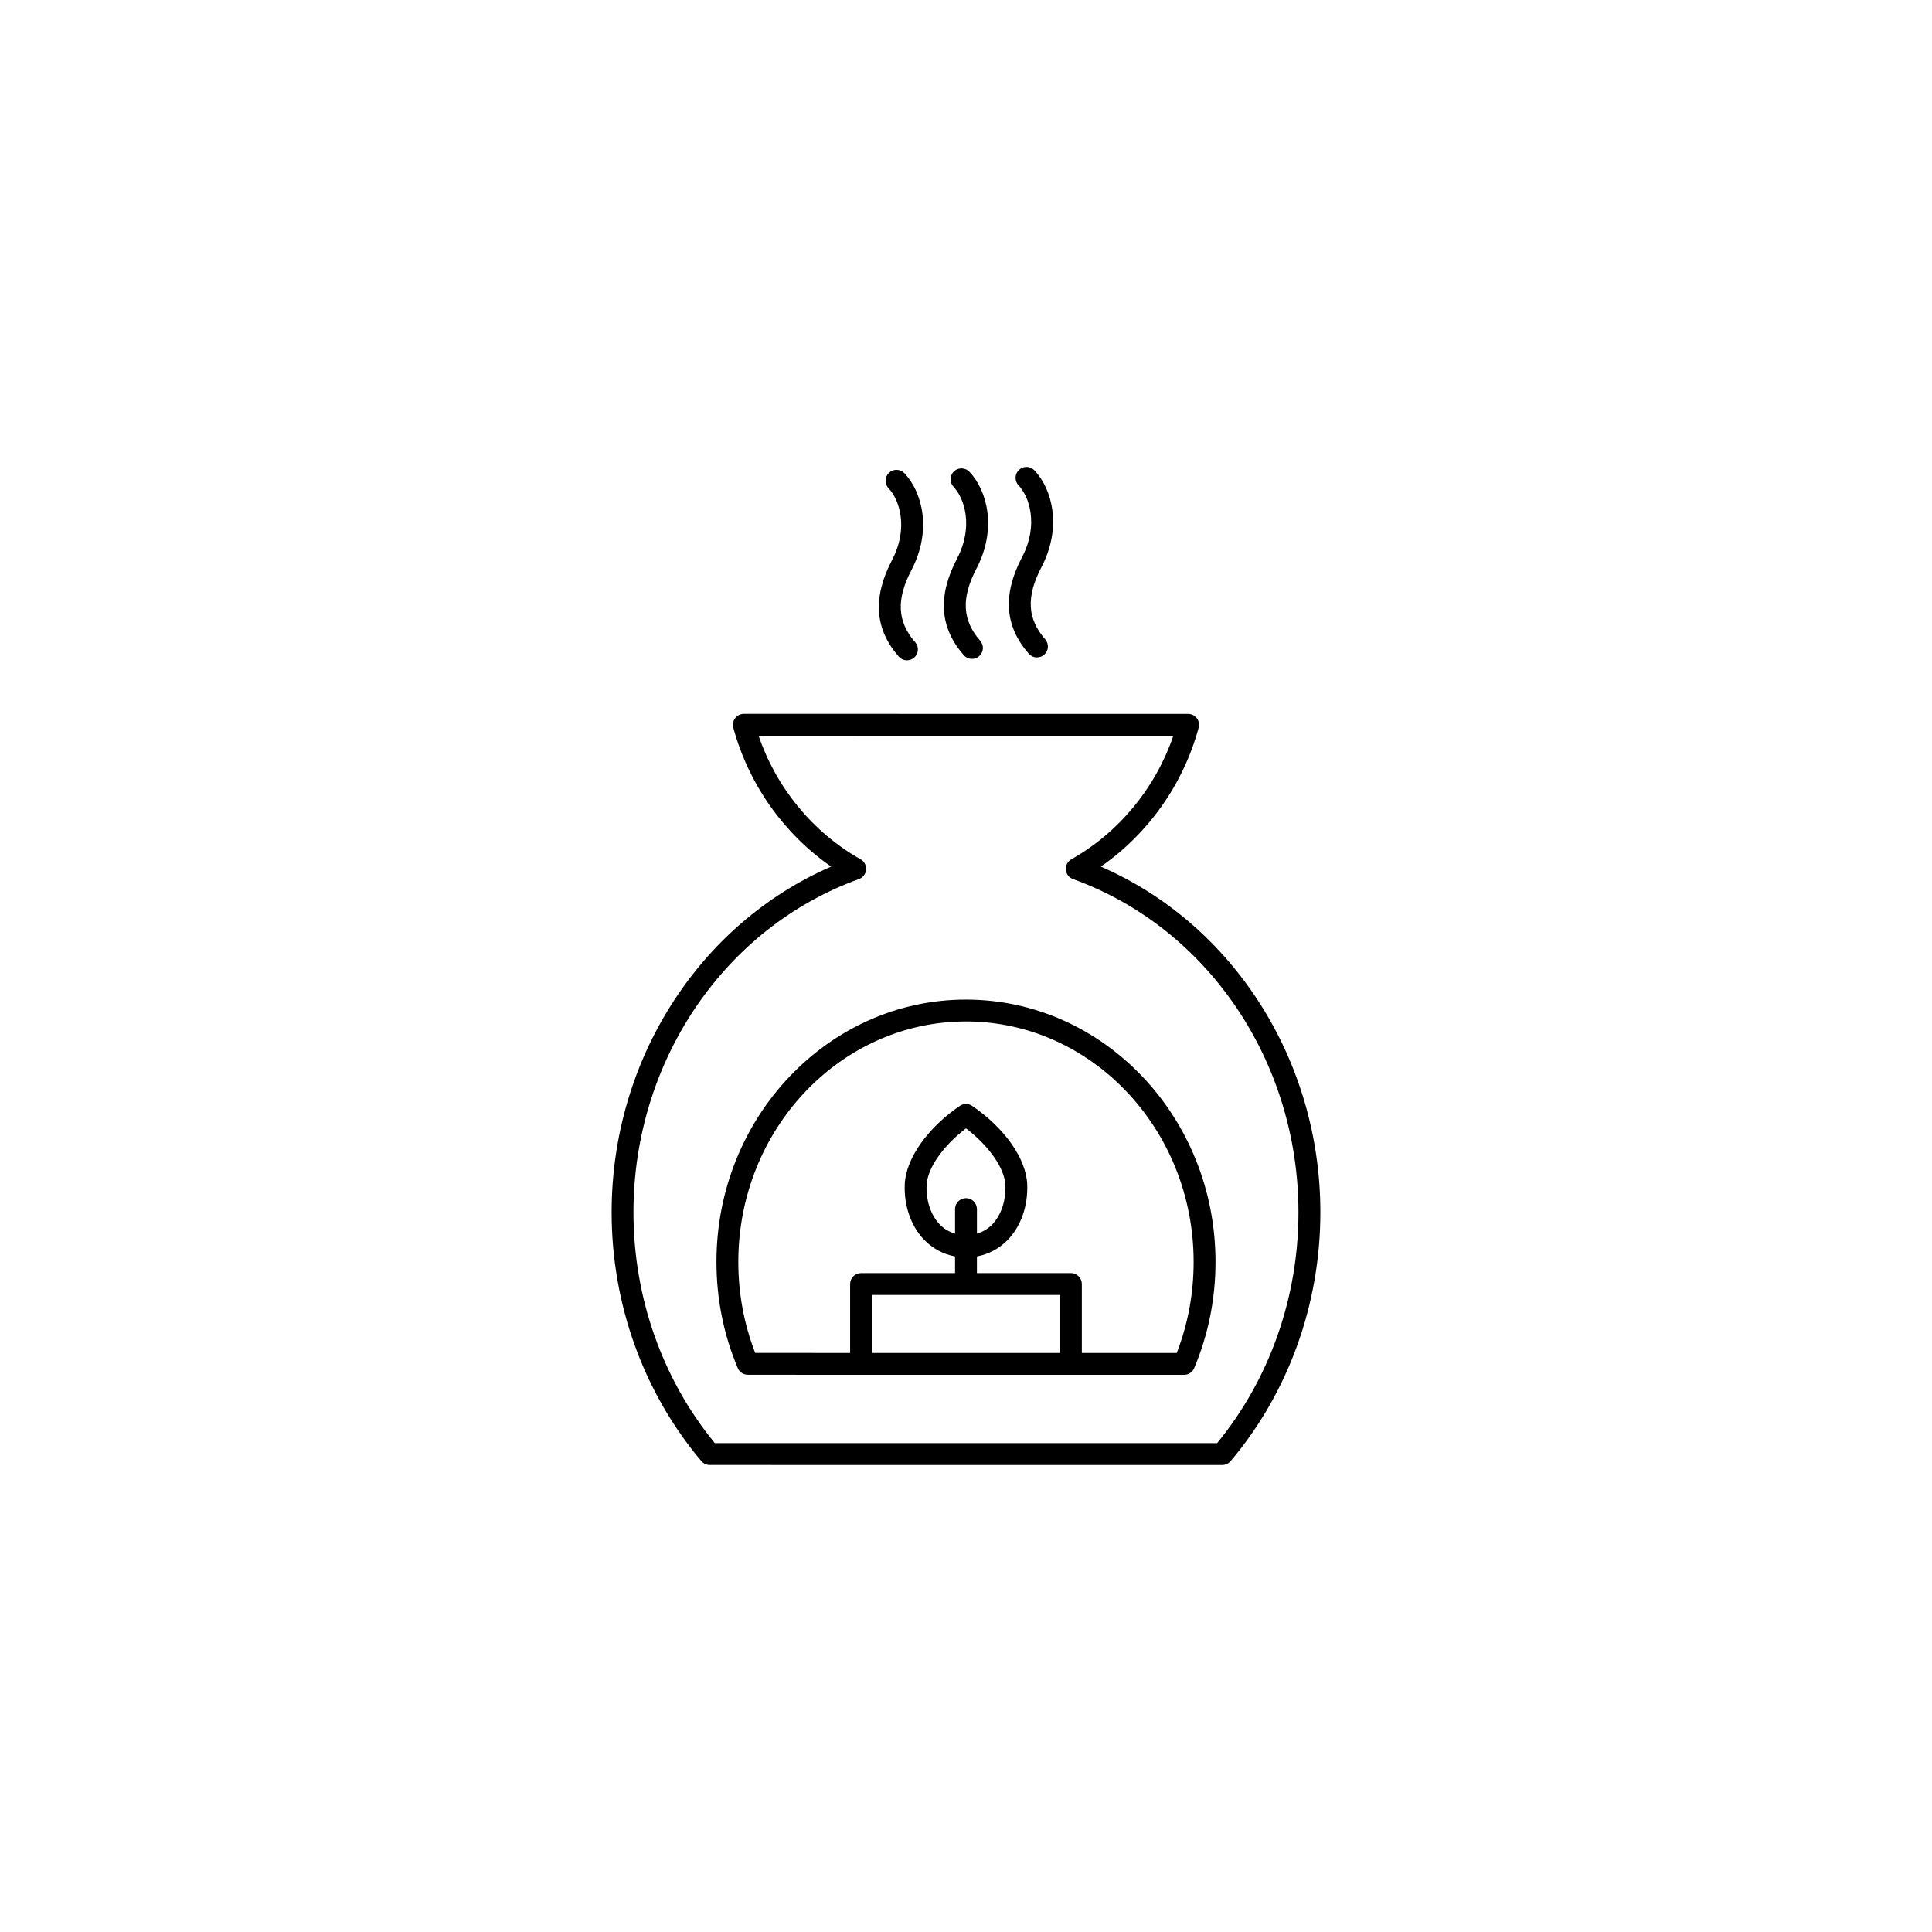 <?xml version="1.0" encoding="UTF-8"?>
<!-- Uploaded to: ICON Repo, www.svgrepo.com, Generator: ICON Repo Mixer Tools -->
<svg fill="#000000" width="800px" height="800px" version="1.1" viewBox="144 144 512 512" xmlns="http://www.w3.org/2000/svg">
 <path d="m435.73 373.66c12.555-8.699 21.867-21.836 25.93-36.812 0.238-0.871 0.055-1.801-0.492-2.516-0.547-0.715-1.398-1.137-2.301-1.137l-117.74-0.012c-0.902 0-1.754 0.418-2.301 1.137-0.547 0.715-0.73 1.648-0.496 2.516 4.059 14.984 13.375 28.125 25.934 36.824-35.027 15.203-58.176 51.285-58.176 91.613 0 24.352 8.445 47.766 23.777 65.934 0.551 0.652 1.359 1.031 2.215 1.031l135.83 0.008c0.852 0 1.664-0.379 2.211-1.027 15.34-18.168 23.789-41.59 23.789-65.945 0-40.328-23.152-76.41-58.18-91.613zm30.82 152.79-133.12-0.008c-13.91-16.973-21.555-38.641-21.555-61.168 0-39.934 24.012-75.418 59.746-88.305 1.066-0.387 1.809-1.355 1.906-2.484 0.094-1.129-0.477-2.211-1.465-2.766-12.613-7.109-22.309-18.906-27.027-32.746l109.91 0.012c-4.723 13.832-14.414 25.625-27.023 32.734-0.988 0.555-1.559 1.637-1.465 2.766 0.094 1.129 0.836 2.098 1.902 2.484 35.738 12.883 59.746 48.371 59.746 88.305 0.004 22.531-7.641 44.203-21.559 61.176zm-66.555-117.55c-36.461 0-66.125 31.184-66.125 69.508 0 9.793 1.898 19.262 5.644 28.145 0.449 1.07 1.504 1.77 2.668 1.773l30.004 0.016h85.617c1.164 0 2.215-0.699 2.668-1.77 3.75-8.883 5.652-18.355 5.652-28.164 0-38.324-29.664-69.508-66.129-69.508zm0 52.625c-1.598 0-2.894 1.297-2.894 2.898v6.508c-1.488-0.453-2.891-1.223-4.019-2.394-2.387-2.477-3.672-6.277-3.523-10.422 0.16-4.457 4.375-10.473 10.441-15.086 6.07 4.613 10.281 10.629 10.441 15.086 0.152 4.144-1.133 7.941-3.523 10.418-1.133 1.172-2.531 1.941-4.019 2.398v-6.504c-0.004-1.602-1.301-2.902-2.902-2.902zm-0.043 25.652c0.016 0 0.031 0.008 0.047 0.008s0.031-0.008 0.047-0.008h24.859v15.367h-49.82v-15.367zm55.898 15.367h-25.152v-18.266c0-1.598-1.297-2.898-2.898-2.898l-24.906 0.004v-4.414c3.106-0.586 5.949-2.09 8.191-4.414 3.477-3.606 5.348-8.945 5.141-14.648-0.246-6.777-5.973-14.961-14.598-20.84-0.984-0.676-2.281-0.676-3.262 0-8.621 5.875-14.352 14.059-14.598 20.84-0.207 5.707 1.668 11.047 5.141 14.648 2.242 2.324 5.086 3.828 8.191 4.414v4.414h-24.914c-1.598 0-2.894 1.297-2.894 2.898v18.266l-25.156-0.012c-2.969-7.652-4.473-15.758-4.473-24.125 0-35.133 27.066-63.715 60.332-63.715s60.332 28.582 60.332 63.715c0 8.375-1.504 16.488-4.477 24.133zm-75.445-210.14c4.477-8.551 1.906-16.047-0.918-19-1.105-1.156-1.062-2.988 0.094-4.094 1.156-1.105 2.984-1.062 4.094 0.094 4.762 4.984 7.375 15.148 1.859 25.688-4.066 7.769-3.754 13.656 1.004 19.094 1.055 1.203 0.934 3.035-0.273 4.086-0.551 0.48-1.23 0.715-1.906 0.715-0.805 0-1.609-0.336-2.18-0.988-6.387-7.301-6.969-15.672-1.773-25.594zm17.223-0.383c4.473-8.551 1.902-16.047-0.918-19-1.105-1.156-1.062-2.988 0.094-4.094 1.156-1.109 2.988-1.062 4.094 0.094 4.762 4.984 7.375 15.148 1.863 25.688-4.066 7.769-3.762 13.656 1 19.094 1.055 1.203 0.934 3.031-0.27 4.086-0.551 0.48-1.23 0.715-1.906 0.715-0.805 0-1.605-0.336-2.18-0.988-6.391-7.297-6.973-15.668-1.777-25.594zm17.227-0.383c4.473-8.551 1.902-16.047-0.918-19-1.105-1.156-1.066-2.988 0.09-4.094 1.16-1.105 2.984-1.066 4.094 0.094 4.766 4.984 7.375 15.148 1.863 25.688-4.066 7.769-3.758 13.656 1.004 19.094 1.055 1.203 0.93 3.035-0.273 4.086-0.551 0.48-1.23 0.715-1.906 0.715-0.805 0-1.605-0.336-2.18-0.988-6.391-7.297-6.969-15.668-1.773-25.594z"/>
</svg>